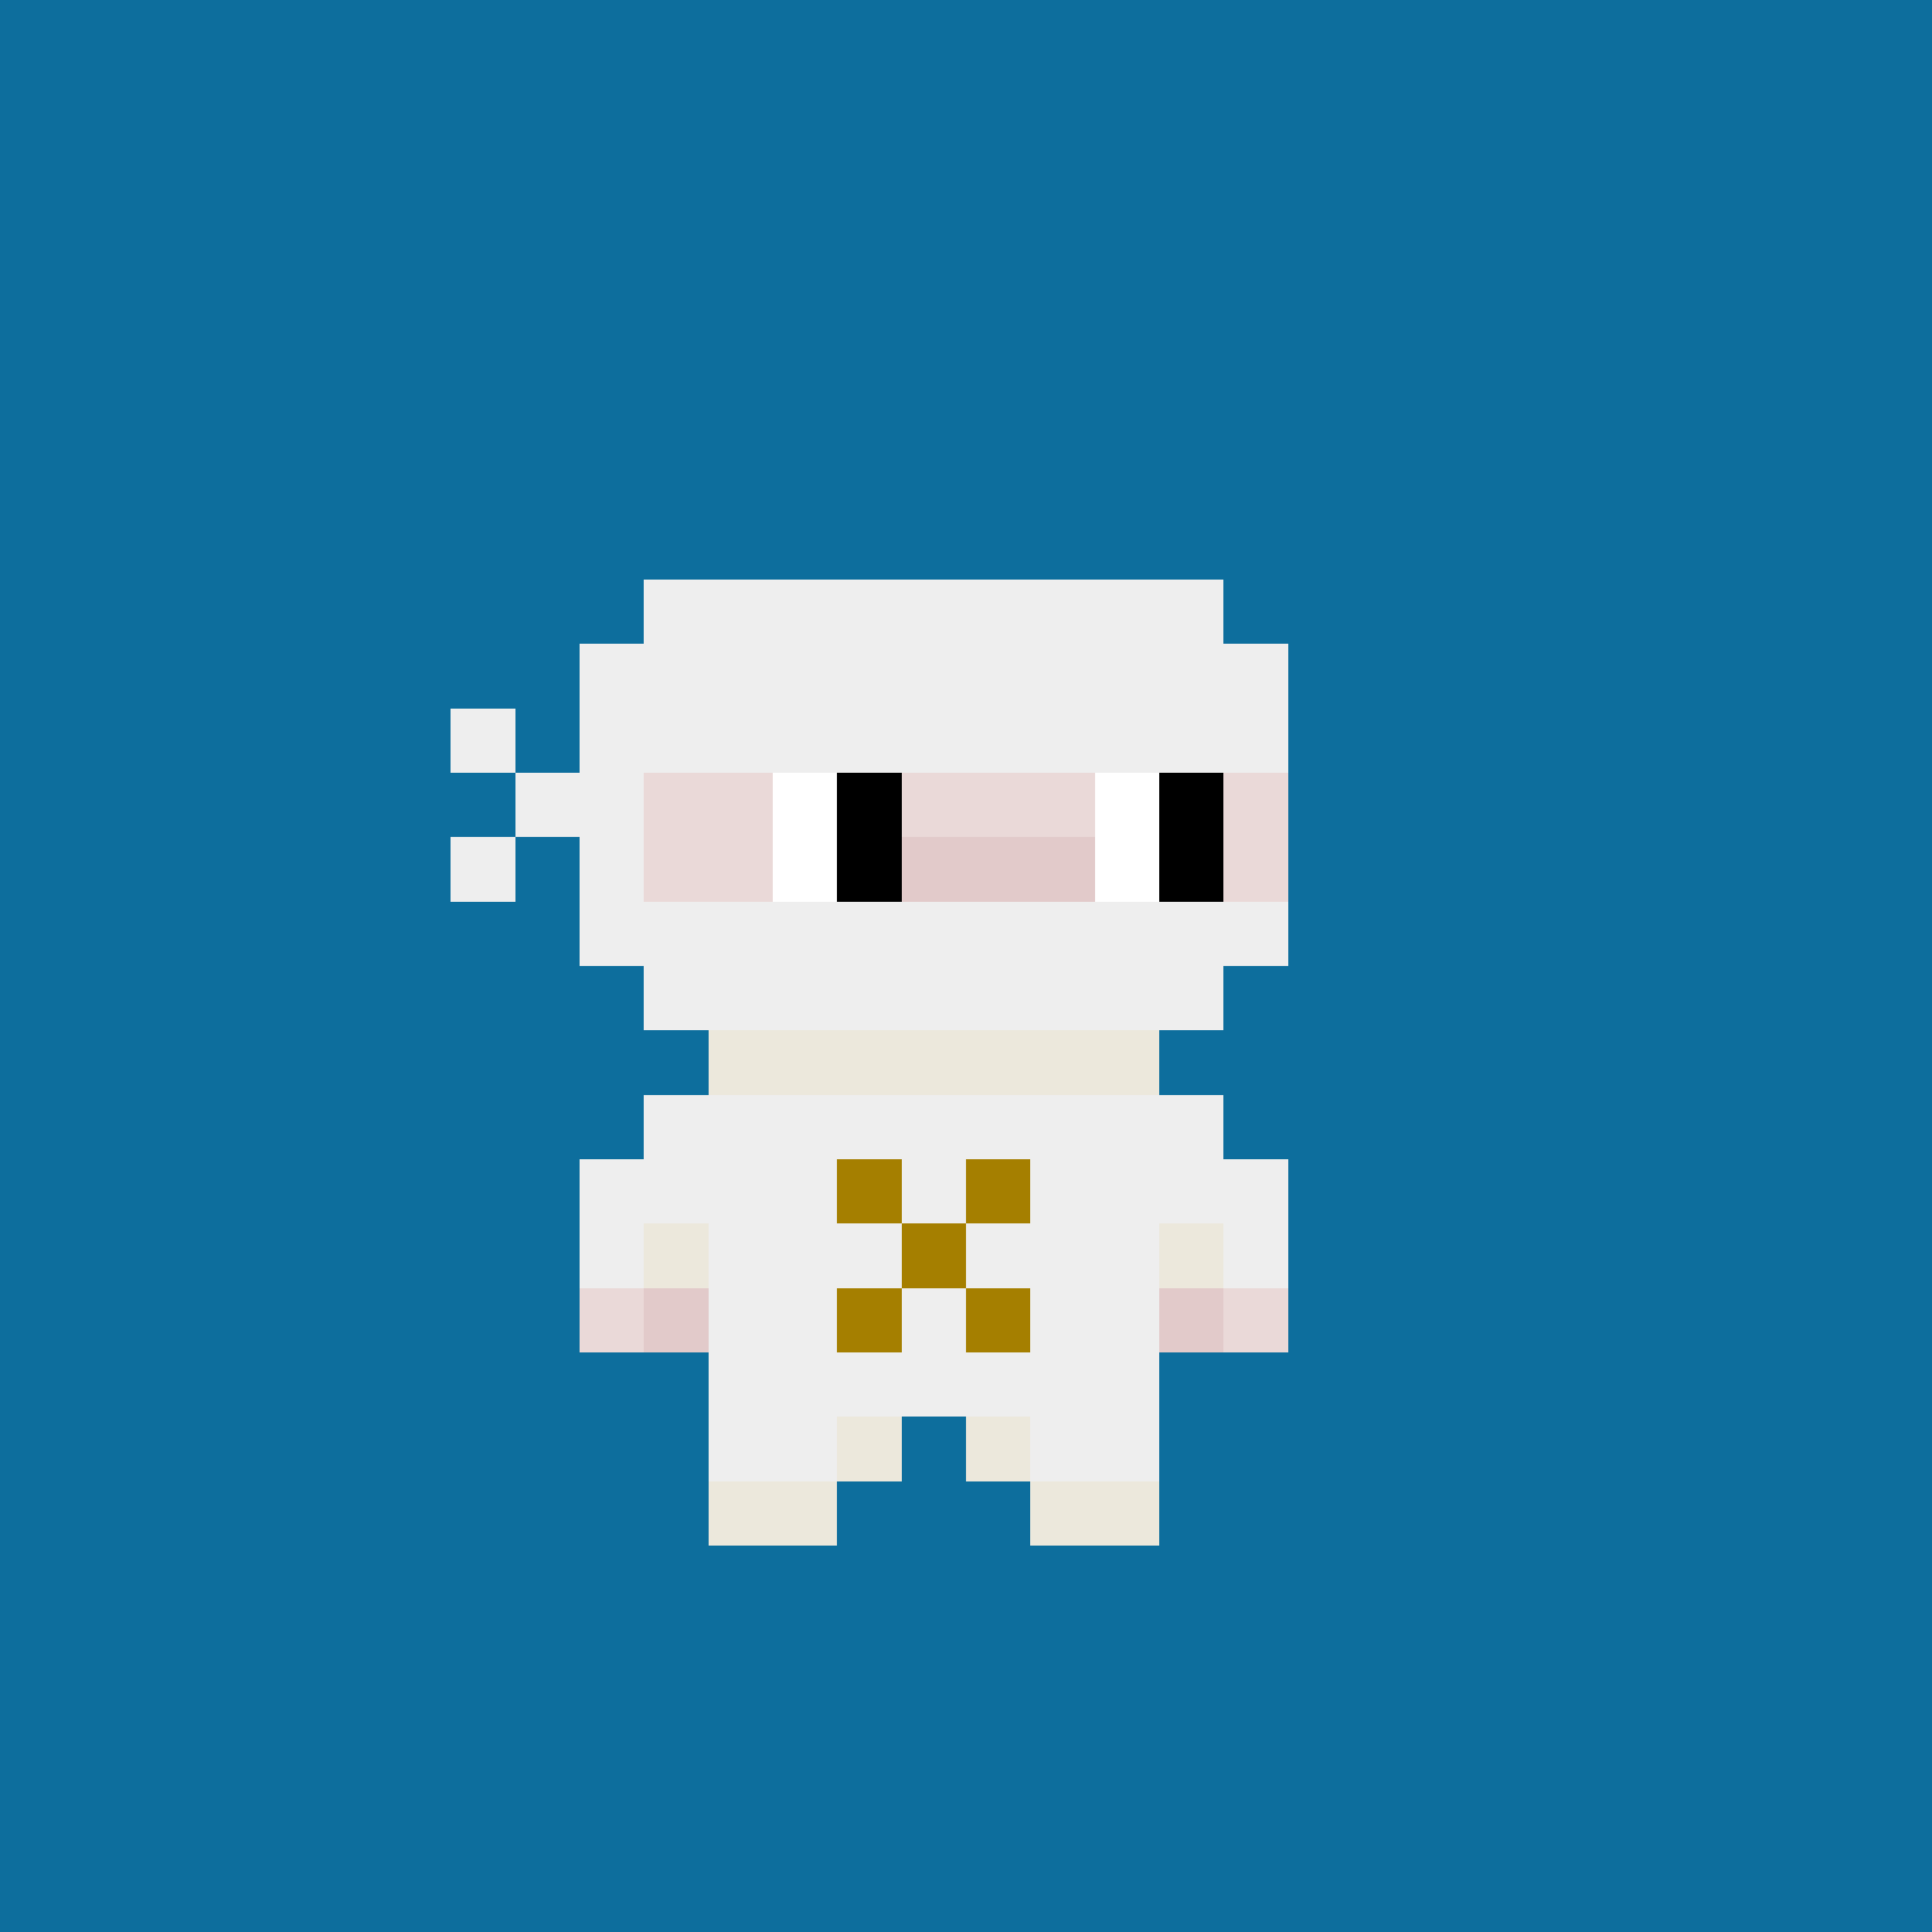 <svg shape-rendering="crispEdges" viewBox="0 0 30 30" fill="none" xmlns="http://www.w3.org/2000/svg"><rect x="0" y="0" width="30" height="30" fill="#333333" stroke="none"/><style> body{overflow: hidden; margin: 0;} svg{ max-width: 100vw; max-height: 100vh; width: 100%;} #main rect{width:1px; height: 1px;} .bg{width:30px; height: 30px;} .on { scale: 177%; transform: translate(-6px, -3px); } .off { scale: 100%; transform: translate(0px, 0px); } .button { cursor: pointer; fill: transparent; } .closed{ transform: translate(0px, 30px); } .open{ transform: translate(0px, 0px); } </style><style>body, svg{ background: #0D6E9D; }.bg { fill: #0D6E9D; }</style><rect class="bg"/><g id="main" class="off"><g id="Body"><rect x="11" y="9" width="1" height="1" fill="#ead9d8"/><rect x="12" y="9" width="1" height="1" fill="#ead9d8"/><rect x="13" y="9" width="1" height="1" fill="#ead9d8"/><rect x="14" y="9" width="1" height="1" fill="#ead9d8"/><rect x="15" y="9" width="1" height="1" fill="#ead9d8"/><rect x="16" y="9" width="1" height="1" fill="#ead9d8"/><rect x="17" y="9" width="1" height="1" fill="#ead9d8"/><rect x="18" y="9" width="1" height="1" fill="#ead9d8"/><rect x="10" y="10" width="1" height="1" fill="#ead9d8"/><rect x="11" y="10" width="1" height="1" fill="#ead9d8"/><rect x="12" y="10" width="1" height="1" fill="#ead9d8"/><rect x="13" y="10" width="1" height="1" fill="#ead9d8"/><rect x="14" y="10" width="1" height="1" fill="#ead9d8"/><rect x="15" y="10" width="1" height="1" fill="#ead9d8"/><rect x="16" y="10" width="1" height="1" fill="#ead9d8"/><rect x="17" y="10" width="1" height="1" fill="#ead9d8"/><rect x="18" y="10" width="1" height="1" fill="#ead9d8"/><rect x="19" y="10" width="1" height="1" fill="#ead9d8"/><rect x="10" y="11" width="1" height="1" fill="#ead9d8"/><rect x="11" y="11" width="1" height="1" fill="#ead9d8"/><rect x="12" y="11" width="1" height="1" fill="#ead9d8"/><rect x="13" y="11" width="1" height="1" fill="#ead9d8"/><rect x="14" y="11" width="1" height="1" fill="#ead9d8"/><rect x="15" y="11" width="1" height="1" fill="#ead9d8"/><rect x="16" y="11" width="1" height="1" fill="#ead9d8"/><rect x="17" y="11" width="1" height="1" fill="#ead9d8"/><rect x="18" y="11" width="1" height="1" fill="#ead9d8"/><rect x="19" y="11" width="1" height="1" fill="#ead9d8"/><rect x="9" y="12" width="1" height="1" fill="#e2caca"/><rect x="10" y="12" width="1" height="1" fill="#ead9d8"/><rect x="11" y="12" width="1" height="1" fill="#ead9d8"/><rect x="12" y="12" width="1" height="1" fill="#ffffff"/><rect x="13" y="12" width="1" height="1" fill="#000000"/><rect x="14" y="12" width="1" height="1" fill="#ead9d8"/><rect x="15" y="12" width="1" height="1" fill="#ead9d8"/><rect x="16" y="12" width="1" height="1" fill="#ead9d8"/><rect x="17" y="12" width="1" height="1" fill="#ffffff"/><rect x="18" y="12" width="1" height="1" fill="#000000"/><rect x="19" y="12" width="1" height="1" fill="#ead9d8"/><rect x="9" y="13" width="1" height="1" fill="#e2caca"/><rect x="10" y="13" width="1" height="1" fill="#ead9d8"/><rect x="11" y="13" width="1" height="1" fill="#ead9d8"/><rect x="12" y="13" width="1" height="1" fill="#ffffff"/><rect x="13" y="13" width="1" height="1" fill="#000000"/><rect x="14" y="13" width="1" height="1" fill="#e2caca"/><rect x="15" y="13" width="1" height="1" fill="#e2caca"/><rect x="16" y="13" width="1" height="1" fill="#e2caca"/><rect x="17" y="13" width="1" height="1" fill="#ffffff"/><rect x="18" y="13" width="1" height="1" fill="#000000"/><rect x="19" y="13" width="1" height="1" fill="#ead9d8"/><rect x="10" y="14" width="1" height="1" fill="#ead9d8"/><rect x="11" y="14" width="1" height="1" fill="#ead9d8"/><rect x="12" y="14" width="1" height="1" fill="#ead9d8"/><rect x="13" y="14" width="1" height="1" fill="#ead9d8"/><rect x="14" y="14" width="1" height="1" fill="#ead9d8"/><rect x="15" y="14" width="1" height="1" fill="#ead9d8"/><rect x="16" y="14" width="1" height="1" fill="#ead9d8"/><rect x="17" y="14" width="1" height="1" fill="#ead9d8"/><rect x="18" y="14" width="1" height="1" fill="#ead9d8"/><rect x="19" y="14" width="1" height="1" fill="#ead9d8"/><rect x="11" y="15" width="1" height="1" fill="#ead9d8"/><rect x="12" y="15" width="1" height="1" fill="#ead9d8"/><rect x="13" y="15" width="1" height="1" fill="#ead9d8"/><rect x="14" y="15" width="1" height="1" fill="#ead9d8"/><rect x="15" y="15" width="1" height="1" fill="#ead9d8"/><rect x="16" y="15" width="1" height="1" fill="#ead9d8"/><rect x="17" y="15" width="1" height="1" fill="#ead9d8"/><rect x="18" y="15" width="1" height="1" fill="#ead9d8"/><rect x="11" y="16" width="1" height="1" fill="#e2caca"/><rect x="12" y="16" width="1" height="1" fill="#e2caca"/><rect x="13" y="16" width="1" height="1" fill="#e2caca"/><rect x="14" y="16" width="1" height="1" fill="#e2caca"/><rect x="15" y="16" width="1" height="1" fill="#e2caca"/><rect x="16" y="16" width="1" height="1" fill="#e2caca"/><rect x="17" y="16" width="1" height="1" fill="#e2caca"/><rect x="10" y="17" width="1" height="1" fill="#ead9d8"/><rect x="11" y="17" width="1" height="1" fill="#ead9d8"/><rect x="12" y="17" width="1" height="1" fill="#ead9d8"/><rect x="13" y="17" width="1" height="1" fill="#ead9d8"/><rect x="14" y="17" width="1" height="1" fill="#ead9d8"/><rect x="15" y="17" width="1" height="1" fill="#ead9d8"/><rect x="16" y="17" width="1" height="1" fill="#ead9d8"/><rect x="17" y="17" width="1" height="1" fill="#ead9d8"/><rect x="18" y="17" width="1" height="1" fill="#ead9d8"/><rect x="9" y="18" width="1" height="1" fill="#ead9d8"/><rect x="10" y="18" width="1" height="1" fill="#ead9d8"/><rect x="11" y="18" width="1" height="1" fill="#ead9d8"/><rect x="12" y="18" width="1" height="1" fill="#e2caca"/><rect x="13" y="18" width="1" height="1" fill="#ead9d8"/><rect x="14" y="18" width="1" height="1" fill="#ead9d8"/><rect x="15" y="18" width="1" height="1" fill="#ead9d8"/><rect x="16" y="18" width="1" height="1" fill="#e2caca"/><rect x="17" y="18" width="1" height="1" fill="#ead9d8"/><rect x="18" y="18" width="1" height="1" fill="#ead9d8"/><rect x="19" y="18" width="1" height="1" fill="#ead9d8"/><rect x="9" y="19" width="1" height="1" fill="#ead9d8"/><rect x="10" y="19" width="1" height="1" fill="#e2caca"/><rect x="11" y="19" width="1" height="1" fill="#ead9d8"/><rect x="12" y="19" width="1" height="1" fill="#ead9d8"/><rect x="13" y="19" width="1" height="1" fill="#ead9d8"/><rect x="14" y="19" width="1" height="1" fill="#ead9d8"/><rect x="15" y="19" width="1" height="1" fill="#ead9d8"/><rect x="16" y="19" width="1" height="1" fill="#ead9d8"/><rect x="17" y="19" width="1" height="1" fill="#ead9d8"/><rect x="18" y="19" width="1" height="1" fill="#e2caca"/><rect x="19" y="19" width="1" height="1" fill="#ead9d8"/><rect x="9" y="20" width="1" height="1" fill="#ead9d8"/><rect x="10" y="20" width="1" height="1" fill="#e2caca"/><rect x="11" y="20" width="1" height="1" fill="#ead9d8"/><rect x="12" y="20" width="1" height="1" fill="#ead9d8"/><rect x="13" y="20" width="1" height="1" fill="#ead9d8"/><rect x="14" y="20" width="1" height="1" fill="#ead9d8"/><rect x="15" y="20" width="1" height="1" fill="#ead9d8"/><rect x="16" y="20" width="1" height="1" fill="#ead9d8"/><rect x="17" y="20" width="1" height="1" fill="#ead9d8"/><rect x="18" y="20" width="1" height="1" fill="#e2caca"/><rect x="19" y="20" width="1" height="1" fill="#ead9d8"/><rect x="11" y="21" width="1" height="1" fill="#ead9d8"/><rect x="12" y="21" width="1" height="1" fill="#ead9d8"/><rect x="13" y="21" width="1" height="1" fill="#ead9d8"/><rect x="14" y="21" width="1" height="1" fill="#ead9d8"/><rect x="15" y="21" width="1" height="1" fill="#ead9d8"/><rect x="16" y="21" width="1" height="1" fill="#ead9d8"/><rect x="17" y="21" width="1" height="1" fill="#ead9d8"/><rect x="11" y="22" width="1" height="1" fill="#ead9d8"/><rect x="12" y="22" width="1" height="1" fill="#ead9d8"/><rect x="13" y="22" width="1" height="1" fill="#ead9d8"/><rect x="15" y="22" width="1" height="1" fill="#ead9d8"/><rect x="16" y="22" width="1" height="1" fill="#ead9d8"/><rect x="17" y="22" width="1" height="1" fill="#ead9d8"/><rect x="11" y="23" width="1" height="1" fill="#ead9d8"/><rect x="12" y="23" width="1" height="1" fill="#ead9d8"/><rect x="16" y="23" width="1" height="1" fill="#ead9d8"/><rect x="17" y="23" width="1" height="1" fill="#ead9d8"/></g><g id="Trait"><rect x="10" y="9" width="1" height="1" fill="#eeeeee"/><rect x="11" y="9" width="1" height="1" fill="#eeeeee"/><rect x="12" y="9" width="1" height="1" fill="#eeeeee"/><rect x="13" y="9" width="1" height="1" fill="#eeeeee"/><rect x="14" y="9" width="1" height="1" fill="#eeeeee"/><rect x="15" y="9" width="1" height="1" fill="#eeeeee"/><rect x="16" y="9" width="1" height="1" fill="#eeeeee"/><rect x="17" y="9" width="1" height="1" fill="#eeeeee"/><rect x="18" y="9" width="1" height="1" fill="#eeeeee"/><rect x="9" y="10" width="1" height="1" fill="#eeeeee"/><rect x="10" y="10" width="1" height="1" fill="#eeeeee"/><rect x="11" y="10" width="1" height="1" fill="#eeeeee"/><rect x="12" y="10" width="1" height="1" fill="#eeeeee"/><rect x="13" y="10" width="1" height="1" fill="#eeeeee"/><rect x="14" y="10" width="1" height="1" fill="#eeeeee"/><rect x="15" y="10" width="1" height="1" fill="#eeeeee"/><rect x="16" y="10" width="1" height="1" fill="#eeeeee"/><rect x="17" y="10" width="1" height="1" fill="#eeeeee"/><rect x="18" y="10" width="1" height="1" fill="#eeeeee"/><rect x="19" y="10" width="1" height="1" fill="#eeeeee"/><rect x="7" y="11" width="1" height="1" fill="#eeeeee"/><rect x="9" y="11" width="1" height="1" fill="#eeeeee"/><rect x="10" y="11" width="1" height="1" fill="#eeeeee"/><rect x="11" y="11" width="1" height="1" fill="#eeeeee"/><rect x="12" y="11" width="1" height="1" fill="#eeeeee"/><rect x="13" y="11" width="1" height="1" fill="#eeeeee"/><rect x="14" y="11" width="1" height="1" fill="#eeeeee"/><rect x="15" y="11" width="1" height="1" fill="#eeeeee"/><rect x="16" y="11" width="1" height="1" fill="#eeeeee"/><rect x="17" y="11" width="1" height="1" fill="#eeeeee"/><rect x="18" y="11" width="1" height="1" fill="#eeeeee"/><rect x="19" y="11" width="1" height="1" fill="#eeeeee"/><rect x="8" y="12" width="1" height="1" fill="#eeeeee"/><rect x="9" y="12" width="1" height="1" fill="#eeeeee"/><rect x="7" y="13" width="1" height="1" fill="#eeeeee"/><rect x="9" y="13" width="1" height="1" fill="#eeeeee"/><rect x="9" y="14" width="1" height="1" fill="#eeeeee"/><rect x="10" y="14" width="1" height="1" fill="#eeeeee"/><rect x="11" y="14" width="1" height="1" fill="#eeeeee"/><rect x="12" y="14" width="1" height="1" fill="#eeeeee"/><rect x="13" y="14" width="1" height="1" fill="#eeeeee"/><rect x="14" y="14" width="1" height="1" fill="#eeeeee"/><rect x="15" y="14" width="1" height="1" fill="#eeeeee"/><rect x="16" y="14" width="1" height="1" fill="#eeeeee"/><rect x="17" y="14" width="1" height="1" fill="#eeeeee"/><rect x="18" y="14" width="1" height="1" fill="#eeeeee"/><rect x="19" y="14" width="1" height="1" fill="#eeeeee"/><rect x="10" y="15" width="1" height="1" fill="#eeeeee"/><rect x="11" y="15" width="1" height="1" fill="#eeeeee"/><rect x="12" y="15" width="1" height="1" fill="#eeeeee"/><rect x="13" y="15" width="1" height="1" fill="#eeeeee"/><rect x="14" y="15" width="1" height="1" fill="#eeeeee"/><rect x="15" y="15" width="1" height="1" fill="#eeeeee"/><rect x="16" y="15" width="1" height="1" fill="#eeeeee"/><rect x="17" y="15" width="1" height="1" fill="#eeeeee"/><rect x="18" y="15" width="1" height="1" fill="#eeeeee"/><rect x="11" y="16" width="1" height="1" fill="#ece8dc"/><rect x="12" y="16" width="1" height="1" fill="#ece8dc"/><rect x="13" y="16" width="1" height="1" fill="#ece8dc"/><rect x="14" y="16" width="1" height="1" fill="#ece8dc"/><rect x="15" y="16" width="1" height="1" fill="#ece8dc"/><rect x="16" y="16" width="1" height="1" fill="#ece8dc"/><rect x="17" y="16" width="1" height="1" fill="#ece8dc"/><rect x="10" y="17" width="1" height="1" fill="#eeeeee"/><rect x="11" y="17" width="1" height="1" fill="#eeeeee"/><rect x="12" y="17" width="1" height="1" fill="#eeeeee"/><rect x="13" y="17" width="1" height="1" fill="#eeeeee"/><rect x="14" y="17" width="1" height="1" fill="#eeeeee"/><rect x="15" y="17" width="1" height="1" fill="#eeeeee"/><rect x="16" y="17" width="1" height="1" fill="#eeeeee"/><rect x="17" y="17" width="1" height="1" fill="#eeeeee"/><rect x="18" y="17" width="1" height="1" fill="#eeeeee"/><rect x="9" y="18" width="1" height="1" fill="#eeeeee"/><rect x="10" y="18" width="1" height="1" fill="#eeeeee"/><rect x="11" y="18" width="1" height="1" fill="#eeeeee"/><rect x="12" y="18" width="1" height="1" fill="#eeeeee"/><rect x="13" y="18" width="1" height="1" fill="#a57f00"/><rect x="14" y="18" width="1" height="1" fill="#eeeeee"/><rect x="15" y="18" width="1" height="1" fill="#a57f00"/><rect x="16" y="18" width="1" height="1" fill="#eeeeee"/><rect x="17" y="18" width="1" height="1" fill="#eeeeee"/><rect x="18" y="18" width="1" height="1" fill="#eeeeee"/><rect x="19" y="18" width="1" height="1" fill="#eeeeee"/><rect x="9" y="19" width="1" height="1" fill="#eeeeee"/><rect x="10" y="19" width="1" height="1" fill="#ece8dc"/><rect x="11" y="19" width="1" height="1" fill="#eeeeee"/><rect x="12" y="19" width="1" height="1" fill="#eeeeee"/><rect x="13" y="19" width="1" height="1" fill="#eeeeee"/><rect x="14" y="19" width="1" height="1" fill="#a57f00"/><rect x="15" y="19" width="1" height="1" fill="#eeeeee"/><rect x="16" y="19" width="1" height="1" fill="#eeeeee"/><rect x="17" y="19" width="1" height="1" fill="#eeeeee"/><rect x="18" y="19" width="1" height="1" fill="#ece8dc"/><rect x="19" y="19" width="1" height="1" fill="#eeeeee"/><rect x="11" y="20" width="1" height="1" fill="#eeeeee"/><rect x="12" y="20" width="1" height="1" fill="#eeeeee"/><rect x="13" y="20" width="1" height="1" fill="#a57f00"/><rect x="14" y="20" width="1" height="1" fill="#eeeeee"/><rect x="15" y="20" width="1" height="1" fill="#a57f00"/><rect x="16" y="20" width="1" height="1" fill="#eeeeee"/><rect x="17" y="20" width="1" height="1" fill="#eeeeee"/><rect x="11" y="21" width="1" height="1" fill="#eeeeee"/><rect x="12" y="21" width="1" height="1" fill="#eeeeee"/><rect x="13" y="21" width="1" height="1" fill="#eeeeee"/><rect x="14" y="21" width="1" height="1" fill="#eeeeee"/><rect x="15" y="21" width="1" height="1" fill="#eeeeee"/><rect x="16" y="21" width="1" height="1" fill="#eeeeee"/><rect x="17" y="21" width="1" height="1" fill="#eeeeee"/><rect x="11" y="22" width="1" height="1" fill="#eeeeee"/><rect x="12" y="22" width="1" height="1" fill="#eeeeee"/><rect x="13" y="22" width="1" height="1" fill="#ece8dc"/><rect x="15" y="22" width="1" height="1" fill="#ece8dc"/><rect x="16" y="22" width="1" height="1" fill="#eeeeee"/><rect x="17" y="22" width="1" height="1" fill="#eeeeee"/><rect x="11" y="23" width="1" height="1" fill="#ece8dc"/><rect x="12" y="23" width="1" height="1" fill="#ece8dc"/><rect x="16" y="23" width="1" height="1" fill="#ece8dc"/><rect x="17" y="23" width="1" height="1" fill="#ece8dc"/></g></g></svg> 